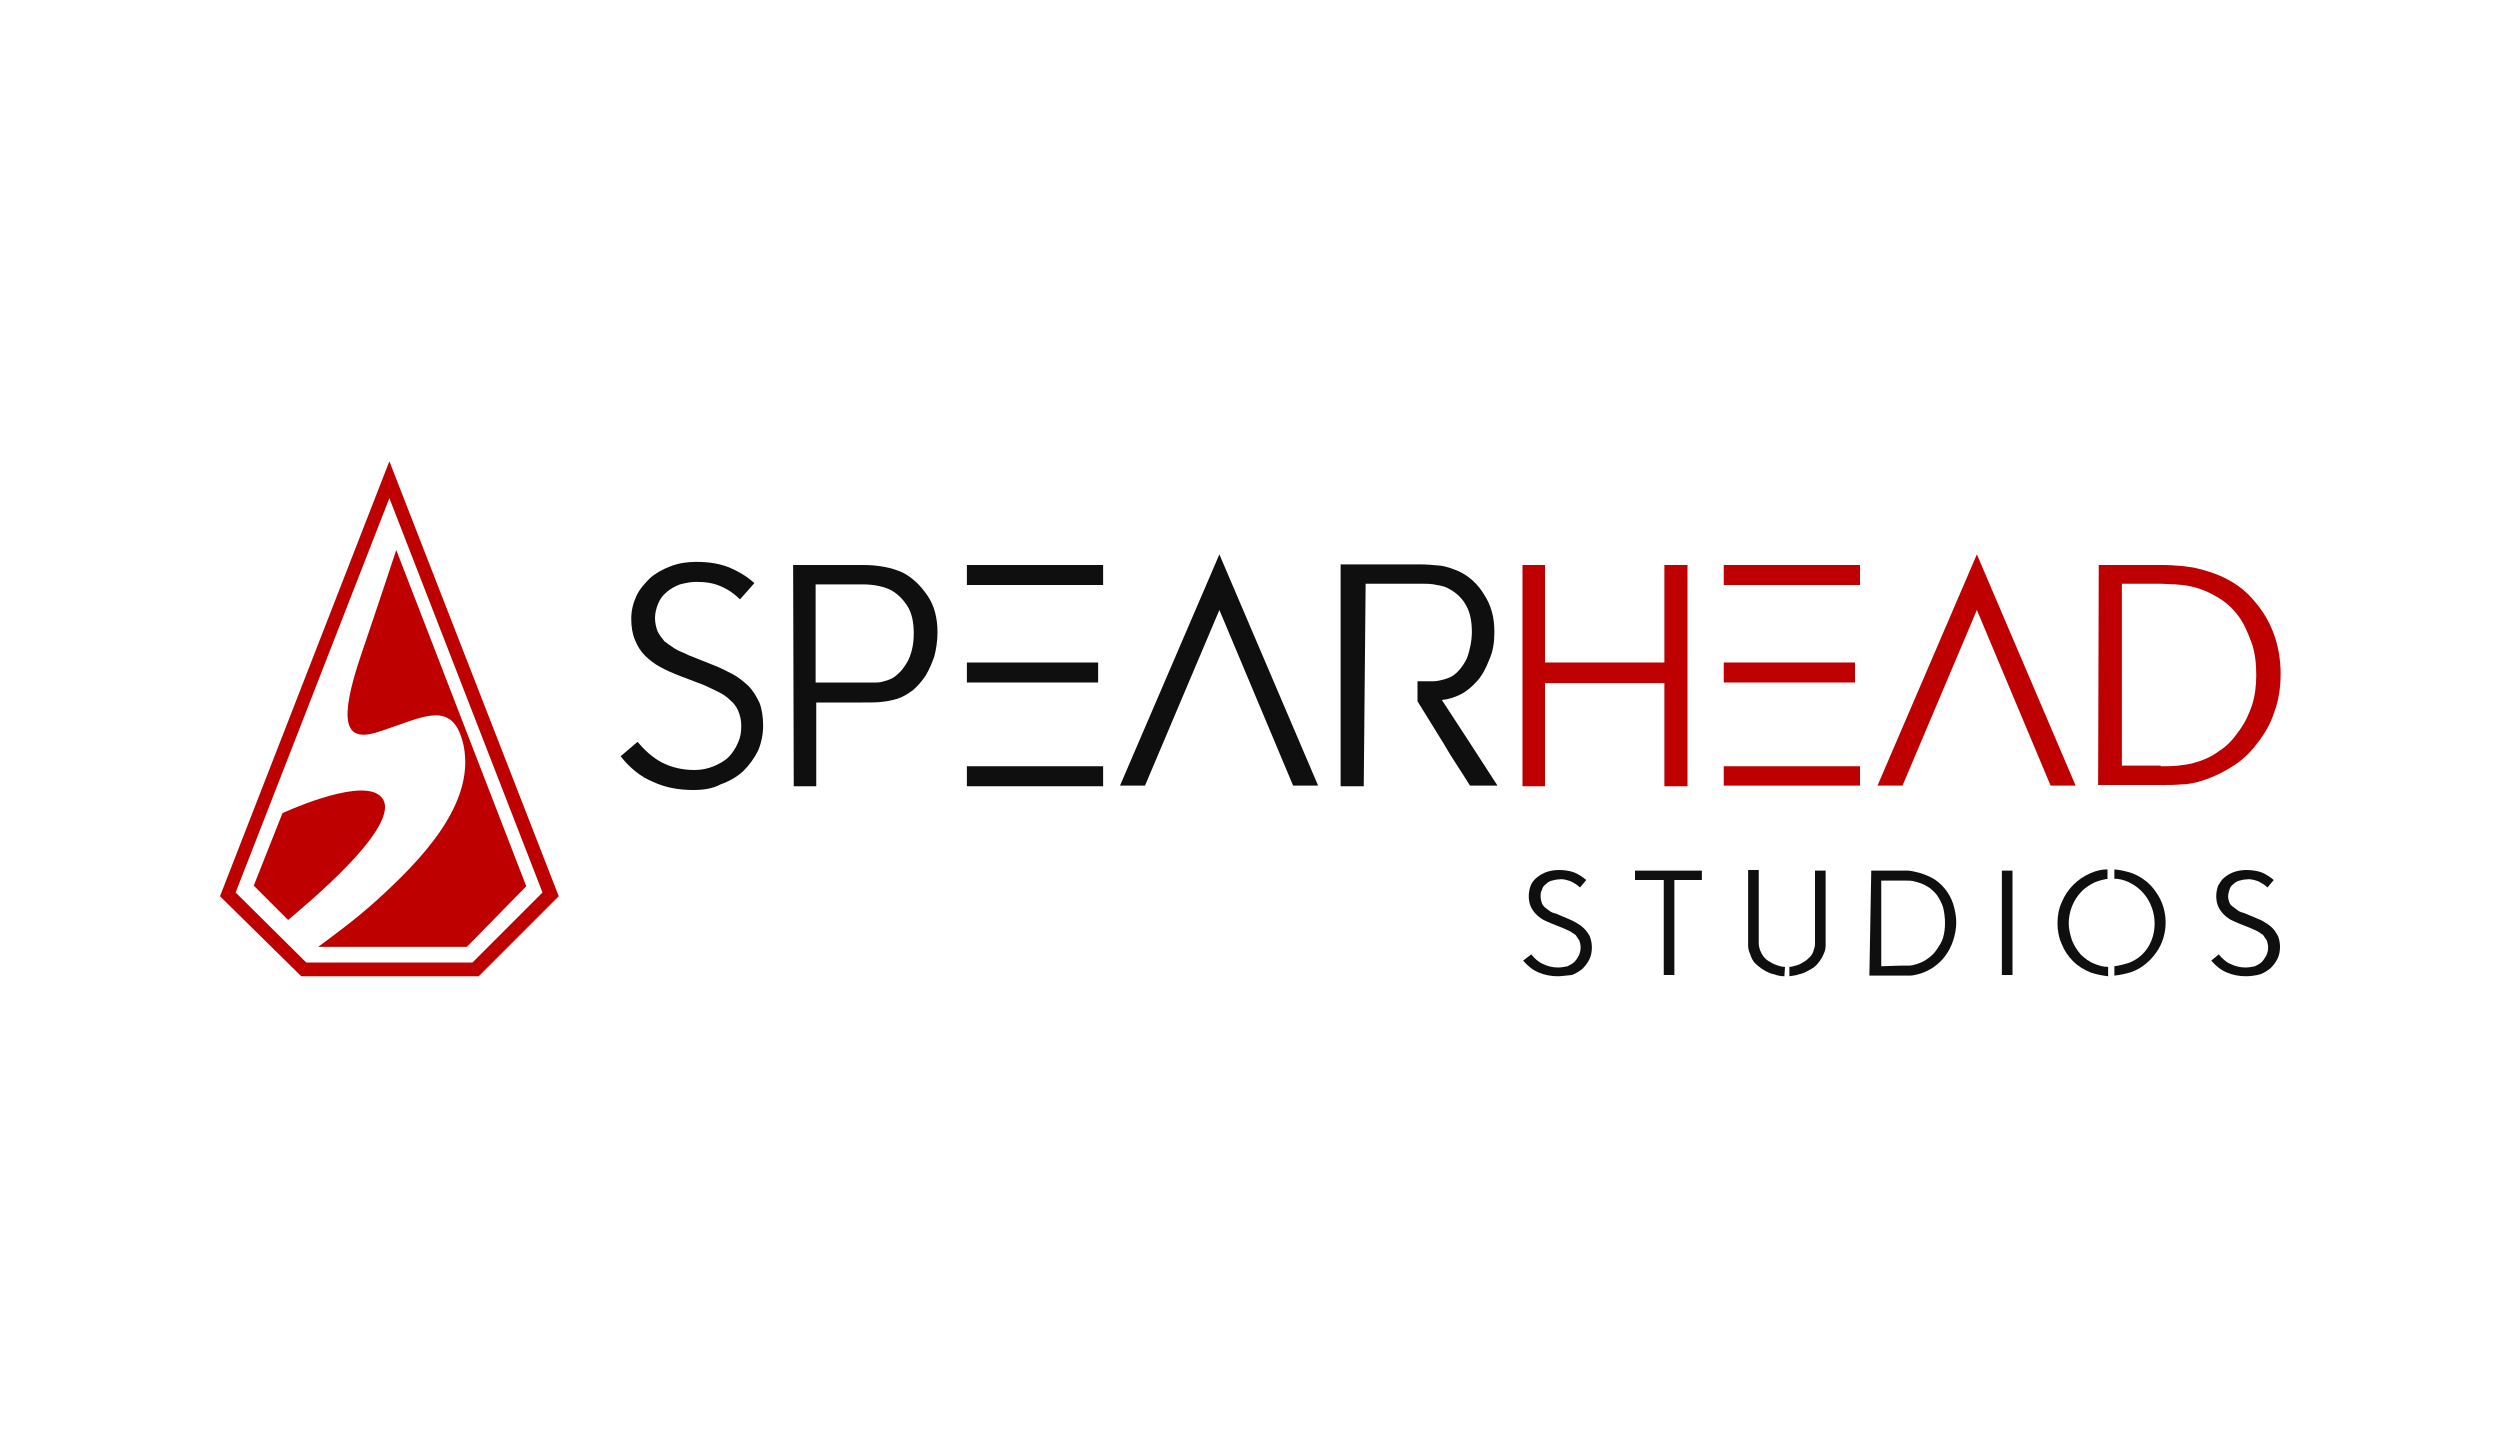 <?xml version="1.0" encoding="utf-8"?>
<!-- Generator: Adobe Illustrator 23.0.0, SVG Export Plug-In . SVG Version: 6.00 Build 0)  -->
<svg version="1.1" id="Layer_1" xmlns="http://www.w3.org/2000/svg" xmlns:xlink="http://www.w3.org/1999/xlink" x="0px" y="0px"
	 viewBox="0 0 400 230" style="enable-background:new 0 0 400 230;" xml:space="preserve">
<style type="text/css">
	.st0{display:none;}
	.st1{display:inline;}
	.st2{fill:#BE0000;}
	.st3{fill:#0F0F0F;}
</style>
<g class="st0">
	<rect x="-12" y="-9" class="st1" width="424" height="252"/>
</g>
<g>
	<path class="st2" d="M62.3,79.7l24.5,63.1l-11.2,11.2H49l-11.3-11.2L62.3,79.7z M62.3,73.8l-27.1,69.6l13,12.8h28.4l12.8-12.8
		L62.3,73.8z"/>
	<path class="st2" d="M60.5,127.1c-3.7-2.4-15.3,3-15.3,3l-4.6,11.6l5.5,5.5C47.4,146,66.3,130.9,60.5,127.1z"/>
	<path class="st2" d="M63.4,88c0,0-2.9,8.8-5.6,16.7c-3.7,10.9-2.6,14,2.4,12.5c7.2-2.2,12.3-5.8,14,2.2c1.8,9.3-6.8,18.2-14.1,24.8
		c-3.2,2.9-6.9,5.6-9.2,7.3h23.8l9.5-9.7L63.4,88z"/>
	<path class="st3" d="M110.9,126.4c-2.3,0-4.5-0.4-6.4-1.3c-2-0.8-3.8-2.3-5.2-4.1l2.7-2.3c1.1,1.3,2.4,2.5,3.9,3.3
		c1.6,0.8,3.3,1.2,5.2,1.2c1.1,0,2.1-0.2,3.1-0.6c0.9-0.4,1.7-0.8,2.4-1.5c0.6-0.6,1.1-1.4,1.5-2.3c0.4-0.9,0.5-1.7,0.5-2.7
		c0-0.9-0.2-1.7-0.5-2.4c-0.3-0.7-0.8-1.3-1.3-1.7c-0.5-0.5-1.2-1-1.9-1.3c-0.7-0.4-1.5-0.7-2.3-1.1l-4.2-1.6
		c-1-0.4-1.9-0.8-2.8-1.3c-0.9-0.5-1.7-1.1-2.4-1.8c-0.7-0.7-1.2-1.5-1.6-2.5c-0.4-0.9-0.6-2.1-0.6-3.4c0-1.3,0.3-2.5,0.8-3.6
		c0.5-1.1,1.3-2,2.2-2.9c0.9-0.8,2-1.4,3.3-1.9c1.3-0.5,2.6-0.7,4.1-0.7c2.1,0,3.8,0.3,5.3,0.9c1.4,0.6,2.8,1.4,4,2.5l-2.3,2.6
		c-0.9-0.9-1.9-1.6-3.1-2.1c-1.1-0.5-2.4-0.7-3.9-0.7c-0.9,0-1.8,0.2-2.6,0.4c-0.8,0.3-1.5,0.7-2.1,1.2s-1.1,1.1-1.4,1.9
		c-0.3,0.7-0.5,1.5-0.5,2.3c0,0.8,0.2,1.5,0.4,2.1c0.3,0.6,0.7,1.1,1.1,1.6c0.5,0.4,1.1,0.8,1.7,1.2c0.6,0.4,1.4,0.6,2.1,1l4,1.6
		c1.1,0.4,2,0.9,3,1.4c1,0.5,1.8,1.2,2.6,1.9c0.8,0.8,1.3,1.7,1.8,2.7c0.4,1,0.6,2.3,0.6,3.7s-0.3,2.8-0.8,4
		c-0.6,1.2-1.4,2.3-2.4,3.3c-1,0.9-2.2,1.6-3.6,2.1C114,126.2,112.5,126.4,110.9,126.4z"/>
	<path class="st3" d="M126.9,90.4h11.2c1.2,0,2.3,0.1,3.4,0.3c1.1,0.2,2,0.5,2.9,0.9c1.6,0.8,2.9,2.1,4,3.7c1.1,1.6,1.6,3.6,1.6,5.9
		c0,1.3-0.2,2.6-0.5,3.8c-0.4,1.1-0.8,2.1-1.4,3.1c-0.6,0.9-1.3,1.7-2,2.3c-0.8,0.6-1.6,1.1-2.5,1.4c-0.7,0.2-1.5,0.4-2.5,0.5
		c-0.8,0.1-1.9,0.1-3.2,0.1h-7.3v13.4H127L126.9,90.4z M138,109.2c0.9,0,1.7,0,2.3,0c0.6,0,1.2-0.2,1.8-0.4c0.6-0.2,1.1-0.5,1.6-1
		c0.5-0.4,0.9-1,1.3-1.6c0.4-0.6,0.7-1.4,0.9-2.2c0.2-0.8,0.3-1.7,0.3-2.7c0-1.7-0.3-3.2-1-4.3c-0.7-1.1-1.5-1.9-2.5-2.5
		c-1.1-0.6-2.7-1-4.7-1h-7.5v15.7L138,109.2z"/>
	<path class="st3" d="M154.7,122.6h21.8v3.2h-21.8L154.7,122.6z M154.7,90.4h21.8v3.2h-21.8V90.4z M154.7,106h21v3.2h-21V106z"/>
	<path class="st3" d="M195.1,88.7l15.8,37h-4l-11.8-28.1l-11.9,28.1h-4L195.1,88.7z"/>
	<path class="st3" d="M218.2,125.8h-3.7V90.3h12.6c1.1,0,2.3,0.1,3.3,0.2s2,0.5,3,0.9c1.7,0.8,3.1,2.1,4.1,3.8
		c1.1,1.7,1.6,3.6,1.6,5.9c0,1.6-0.2,3.1-0.8,4.4c-0.5,1.3-1.1,2.5-1.9,3.4c-0.8,0.9-1.7,1.7-2.7,2.2c-1,0.5-2,0.8-3,0.9
		c1.5,2.3,3,4.6,4.5,6.9c1.5,2.3,2.9,4.5,4.4,6.8h-4.4c-1.4-2.3-2.9-4.4-4.2-6.7c-1.4-2.3-2.8-4.5-4.2-6.8v-3.2c1.1,0,1.9,0,2.6,0
		c0.6,0,1.3-0.2,2-0.4c0.6-0.2,1.2-0.5,1.7-1c0.5-0.5,0.9-1,1.3-1.7c0.4-0.6,0.6-1.4,0.8-2.3c0.2-0.8,0.3-1.7,0.3-2.5
		c0-1.7-0.3-3.1-0.9-4.2c-0.6-1.1-1.5-2-2.6-2.6c-0.6-0.4-1.4-0.6-2.1-0.7c-0.8-0.2-1.6-0.2-2.5-0.2h-8.9L218.2,125.8z"/>
	<path class="st2" d="M275.8,122.6h21.8v3.1h-21.8L275.8,122.6z"/>
	<path class="st2" d="M297.6,90.4h-21.8v3.2h21.8V90.4z"/>
	<path class="st2" d="M296.8,106h-21v3.2h21V106z"/>
	<path class="st2" d="M266.3,90.4V106h-19.1V90.4h-3.6v35.4h3.6v-16.5h19.1v16.5h3.7V90.4H266.3z"/>
	<path class="st2" d="M316.3,88.7l15.8,37h-4l-11.8-28.1l-11.9,28.1h-4L316.3,88.7z"/>
	<path class="st2" d="M335.8,90.4h10c0.6,0,1.4,0,2.4,0.1c0.9,0,1.8,0.2,2.7,0.3c1.9,0.4,3.8,1,5.5,1.9c1.7,0.9,3.2,2.1,4.4,3.6
		c1.3,1.5,2.3,3.2,3,5.1c0.7,1.9,1.1,4.1,1.1,6.4c0,2.2-0.3,4.2-1,6.1c-0.6,1.9-1.6,3.6-2.8,5.1c-1.1,1.5-2.5,2.8-4.2,3.8
		c-1.6,1-3.4,1.8-5.2,2.3c-0.8,0.2-1.7,0.4-2.7,0.4c-0.9,0.1-2,0.1-3.2,0.1h-10.1L335.8,90.4z M345.7,122.6c1,0,1.9,0,2.8-0.1
		c0.8-0.1,1.7-0.2,2.4-0.4c1.5-0.4,2.9-1,4.1-1.9c1.3-0.8,2.3-1.9,3.2-3.2c0.9-1.2,1.6-2.6,2.1-4.1c0.5-1.5,0.7-3.2,0.7-4.9
		c0-1.9-0.2-3.7-0.8-5.3s-1.2-3-2.1-4.2c-0.9-1.2-2.1-2.3-3.4-3c-1.3-0.8-2.8-1.4-4.3-1.7c-0.7-0.2-1.5-0.2-2.3-0.3
		c-0.8,0-1.7-0.1-2.4-0.1h-6.2v29.1H345.7z"/>
	<path class="st3" d="M285.5,156.2c-0.5,0-1.1-0.1-1.6-0.3c-0.6-0.1-1.2-0.4-1.7-0.7c-0.5-0.3-1-0.7-1.4-1.1
		c-0.4-0.4-0.6-0.9-0.8-1.5c-0.2-0.4-0.3-0.9-0.3-1.3c0-0.5,0-1,0-1.4v-10.7h1.7V150c0,0.3,0,0.7,0,1c0,0.3,0.1,0.7,0.2,1
		c0.3,0.8,0.8,1.5,1.6,1.9c0.4,0.3,0.8,0.4,1.3,0.6c0.3,0.1,0.7,0.2,1.1,0.2L285.5,156.2L285.5,156.2z M286.3,154.7
		c0.3,0,0.7-0.1,1-0.2c0.4-0.1,0.9-0.3,1.3-0.6c0.4-0.2,0.7-0.5,1-0.8c0.3-0.3,0.5-0.7,0.6-1.1c0.1-0.3,0.2-0.6,0.2-1
		c0-0.3,0-0.7,0-1v-10.7h1.7v10.6c0,0.5,0,1,0,1.4c0,0.4-0.1,0.9-0.3,1.3c-0.2,0.5-0.5,1-0.9,1.5c-0.4,0.5-0.8,0.8-1.4,1.1
		c-0.5,0.3-1.1,0.6-1.7,0.7c-0.5,0.2-1,0.2-1.5,0.3V154.7z"/>
	<path class="st3" d="M266.1,140.8h-4.5v-1.5h10.7v1.5h-4.4V156h-1.7V140.8z"/>
	<path class="st3" d="M299.4,139.3h4.7c0.4,0,0.7,0,1.1,0c0.4,0,0.8,0.1,1.3,0.2c0.9,0.2,1.7,0.5,2.5,0.9c0.8,0.4,1.5,1,2.1,1.7
		c0.6,0.7,1.1,1.6,1.4,2.5c0.3,1,0.5,2,0.5,3c0,1-0.2,2-0.5,2.9c-0.3,0.9-0.7,1.7-1.3,2.5c-0.5,0.7-1.2,1.3-1.9,1.8
		c-0.8,0.5-1.6,0.9-2.5,1.1c-0.4,0.1-0.8,0.2-1.3,0.2c-0.4,0-0.9,0-1.5,0h-4.9L299.4,139.3z M304.1,154.5c0.4,0,0.9,0,1.3,0
		c0.4,0,0.8-0.1,1.1-0.2c0.7-0.2,1.4-0.5,1.9-0.9c0.6-0.4,1.1-0.9,1.5-1.5c0.4-0.6,0.8-1.2,1-1.9c0.2-0.7,0.3-1.5,0.3-2.3
		c0-0.8-0.1-1.7-0.3-2.5c-0.2-0.7-0.6-1.4-1-2c-0.5-0.6-1-1.1-1.6-1.4c-0.6-0.4-1.3-0.6-2.1-0.8c-0.4-0.1-0.7-0.1-1.1-0.1h-4.1v13.7
		L304.1,154.5L304.1,154.5z"/>
	<path class="st3" d="M320.3,139.3h1.7V156h-1.7V139.3z"/>
	<path class="st3" d="M249.2,156.2c-1,0-2.1-0.2-3-0.6c-1-0.4-1.8-1.1-2.5-1.9l1.3-1c0.5,0.6,1.1,1.2,1.8,1.5
		c0.8,0.4,1.6,0.6,2.5,0.6c0.5,0,1-0.1,1.5-0.2c0.4-0.2,0.8-0.4,1.1-0.7c0.3-0.3,0.5-0.6,0.7-1c0.2-0.4,0.3-0.9,0.3-1.3
		c0-0.4-0.1-0.8-0.2-1.1c-0.2-0.3-0.4-0.6-0.6-0.9c-0.3-0.2-0.6-0.4-0.9-0.6l-1.1-0.5l-2-0.8c-0.5-0.2-0.9-0.4-1.3-0.6
		c-0.8-0.5-1.5-1.2-1.9-2.1c-0.2-0.5-0.3-1-0.3-1.6c0-0.6,0.1-1.1,0.3-1.7c0.2-0.5,0.6-1,1-1.3c0.5-0.4,1-0.7,1.6-0.9
		c0.6-0.2,1.3-0.3,1.9-0.3c0.8,0,1.7,0.1,2.5,0.4c0.7,0.3,1.3,0.7,1.9,1.2l-1,1.2c-0.4-0.4-0.9-0.7-1.5-1c-0.6-0.2-1.2-0.4-1.8-0.3
		c-0.4,0-0.8,0.1-1.2,0.2c-0.4,0.1-0.7,0.3-1,0.6c-0.3,0.2-0.5,0.5-0.6,0.9c-0.2,0.3-0.2,0.7-0.2,1.1c0,0.3,0.1,0.7,0.2,1
		c0.1,0.3,0.3,0.5,0.5,0.7c0.3,0.2,0.5,0.4,0.8,0.6c0.3,0.2,0.6,0.3,1,0.4l1.9,0.8c0.5,0.2,0.9,0.4,1.4,0.7c0.9,0.5,1.7,1.3,2.1,2.2
		c0.2,0.6,0.3,1.1,0.3,1.7c0,0.6-0.1,1.3-0.4,1.9c-0.3,0.6-0.7,1.1-1.1,1.5c-0.5,0.4-1.1,0.8-1.7,1
		C250.5,156.1,249.8,156.2,249.2,156.2L249.2,156.2z"/>
	<path class="st3" d="M337.3,140.6c-0.7,0.1-1.5,0.3-2.2,0.6c-0.8,0.4-1.6,0.9-2.2,1.6c-1.2,1.3-1.9,3.1-1.9,4.9
		c0,0.9,0.2,1.8,0.5,2.7c0.3,0.8,0.8,1.6,1.4,2.3c0.6,0.6,1.4,1.2,2.2,1.5c0.7,0.3,1.4,0.5,2.2,0.5v1.5c-0.9-0.1-1.9-0.3-2.8-0.6
		c-1-0.4-2-1-2.8-1.8c-0.8-0.8-1.4-1.7-1.8-2.7c-0.5-1.1-0.7-2.2-0.7-3.4c0-1.2,0.2-2.3,0.7-3.4c0.9-2.1,2.5-3.7,4.6-4.6
		c0.9-0.4,1.8-0.6,2.7-0.6V140.6z"/>
	<path class="st3" d="M338.3,140.6v-1.5c1,0.1,1.9,0.3,2.8,0.6c1.6,0.6,3,1.7,3.9,3.1c1,1.4,1.5,3.1,1.5,4.8c0,1.7-0.5,3.4-1.5,4.8
		c-1,1.4-2.3,2.5-3.9,3.1c-0.9,0.3-1.9,0.5-2.8,0.6v-1.5c0.8-0.1,1.5-0.3,2.2-0.5c5.6-2,5.7-10.4,0-13
		C339.8,140.8,339.1,140.6,338.3,140.6L338.3,140.6z"/>
	<path class="st3" d="M359.3,156.2c-1,0-2.1-0.2-3-0.6c-1-0.4-1.8-1.1-2.5-1.9l1.2-1c0.5,0.6,1.1,1.2,1.8,1.5
		c0.8,0.4,1.6,0.6,2.5,0.6c0.5,0,1-0.1,1.5-0.2c0.4-0.2,0.8-0.4,1.1-0.7c0.3-0.3,0.5-0.7,0.7-1c0.2-0.4,0.3-0.9,0.3-1.3
		c0-0.4-0.1-0.8-0.2-1.1c-0.2-0.3-0.4-0.6-0.6-0.9c-0.3-0.2-0.6-0.4-0.9-0.6l-1.1-0.5l-2-0.8c-0.5-0.2-0.9-0.4-1.3-0.6
		c-0.8-0.5-1.5-1.2-1.9-2.1c-0.2-0.5-0.3-1-0.3-1.6c0-0.6,0.1-1.1,0.3-1.7c0.3-0.5,0.6-1,1-1.3c0.5-0.4,1-0.7,1.6-0.9
		c0.6-0.2,1.3-0.3,1.9-0.3c0.8,0,1.7,0.1,2.5,0.4c0.7,0.3,1.3,0.7,1.9,1.2l-1,1.2c-0.4-0.4-0.9-0.7-1.5-1c-0.6-0.2-1.2-0.4-1.8-0.3
		c-0.4,0-0.8,0.1-1.2,0.2c-0.4,0.1-0.7,0.3-1,0.6c-0.3,0.2-0.5,0.5-0.6,0.9c-0.1,0.3-0.2,0.7-0.2,1c0,0.4,0.1,0.7,0.2,1
		c0.1,0.3,0.3,0.5,0.6,0.7c0.3,0.2,0.5,0.4,0.8,0.6c0.3,0.2,0.6,0.3,1,0.4l1.9,0.8c0.5,0.2,1,0.4,1.4,0.7c0.4,0.2,0.9,0.6,1.2,0.9
		c0.4,0.4,0.6,0.8,0.9,1.3c0.2,0.6,0.3,1.1,0.3,1.7c0,0.6-0.1,1.3-0.4,1.9c-0.3,0.6-0.7,1.1-1.1,1.5c-0.5,0.4-1.1,0.8-1.7,1
		C360.8,156.1,360.1,156.2,359.3,156.2L359.3,156.2z"/>
</g>
</svg>
